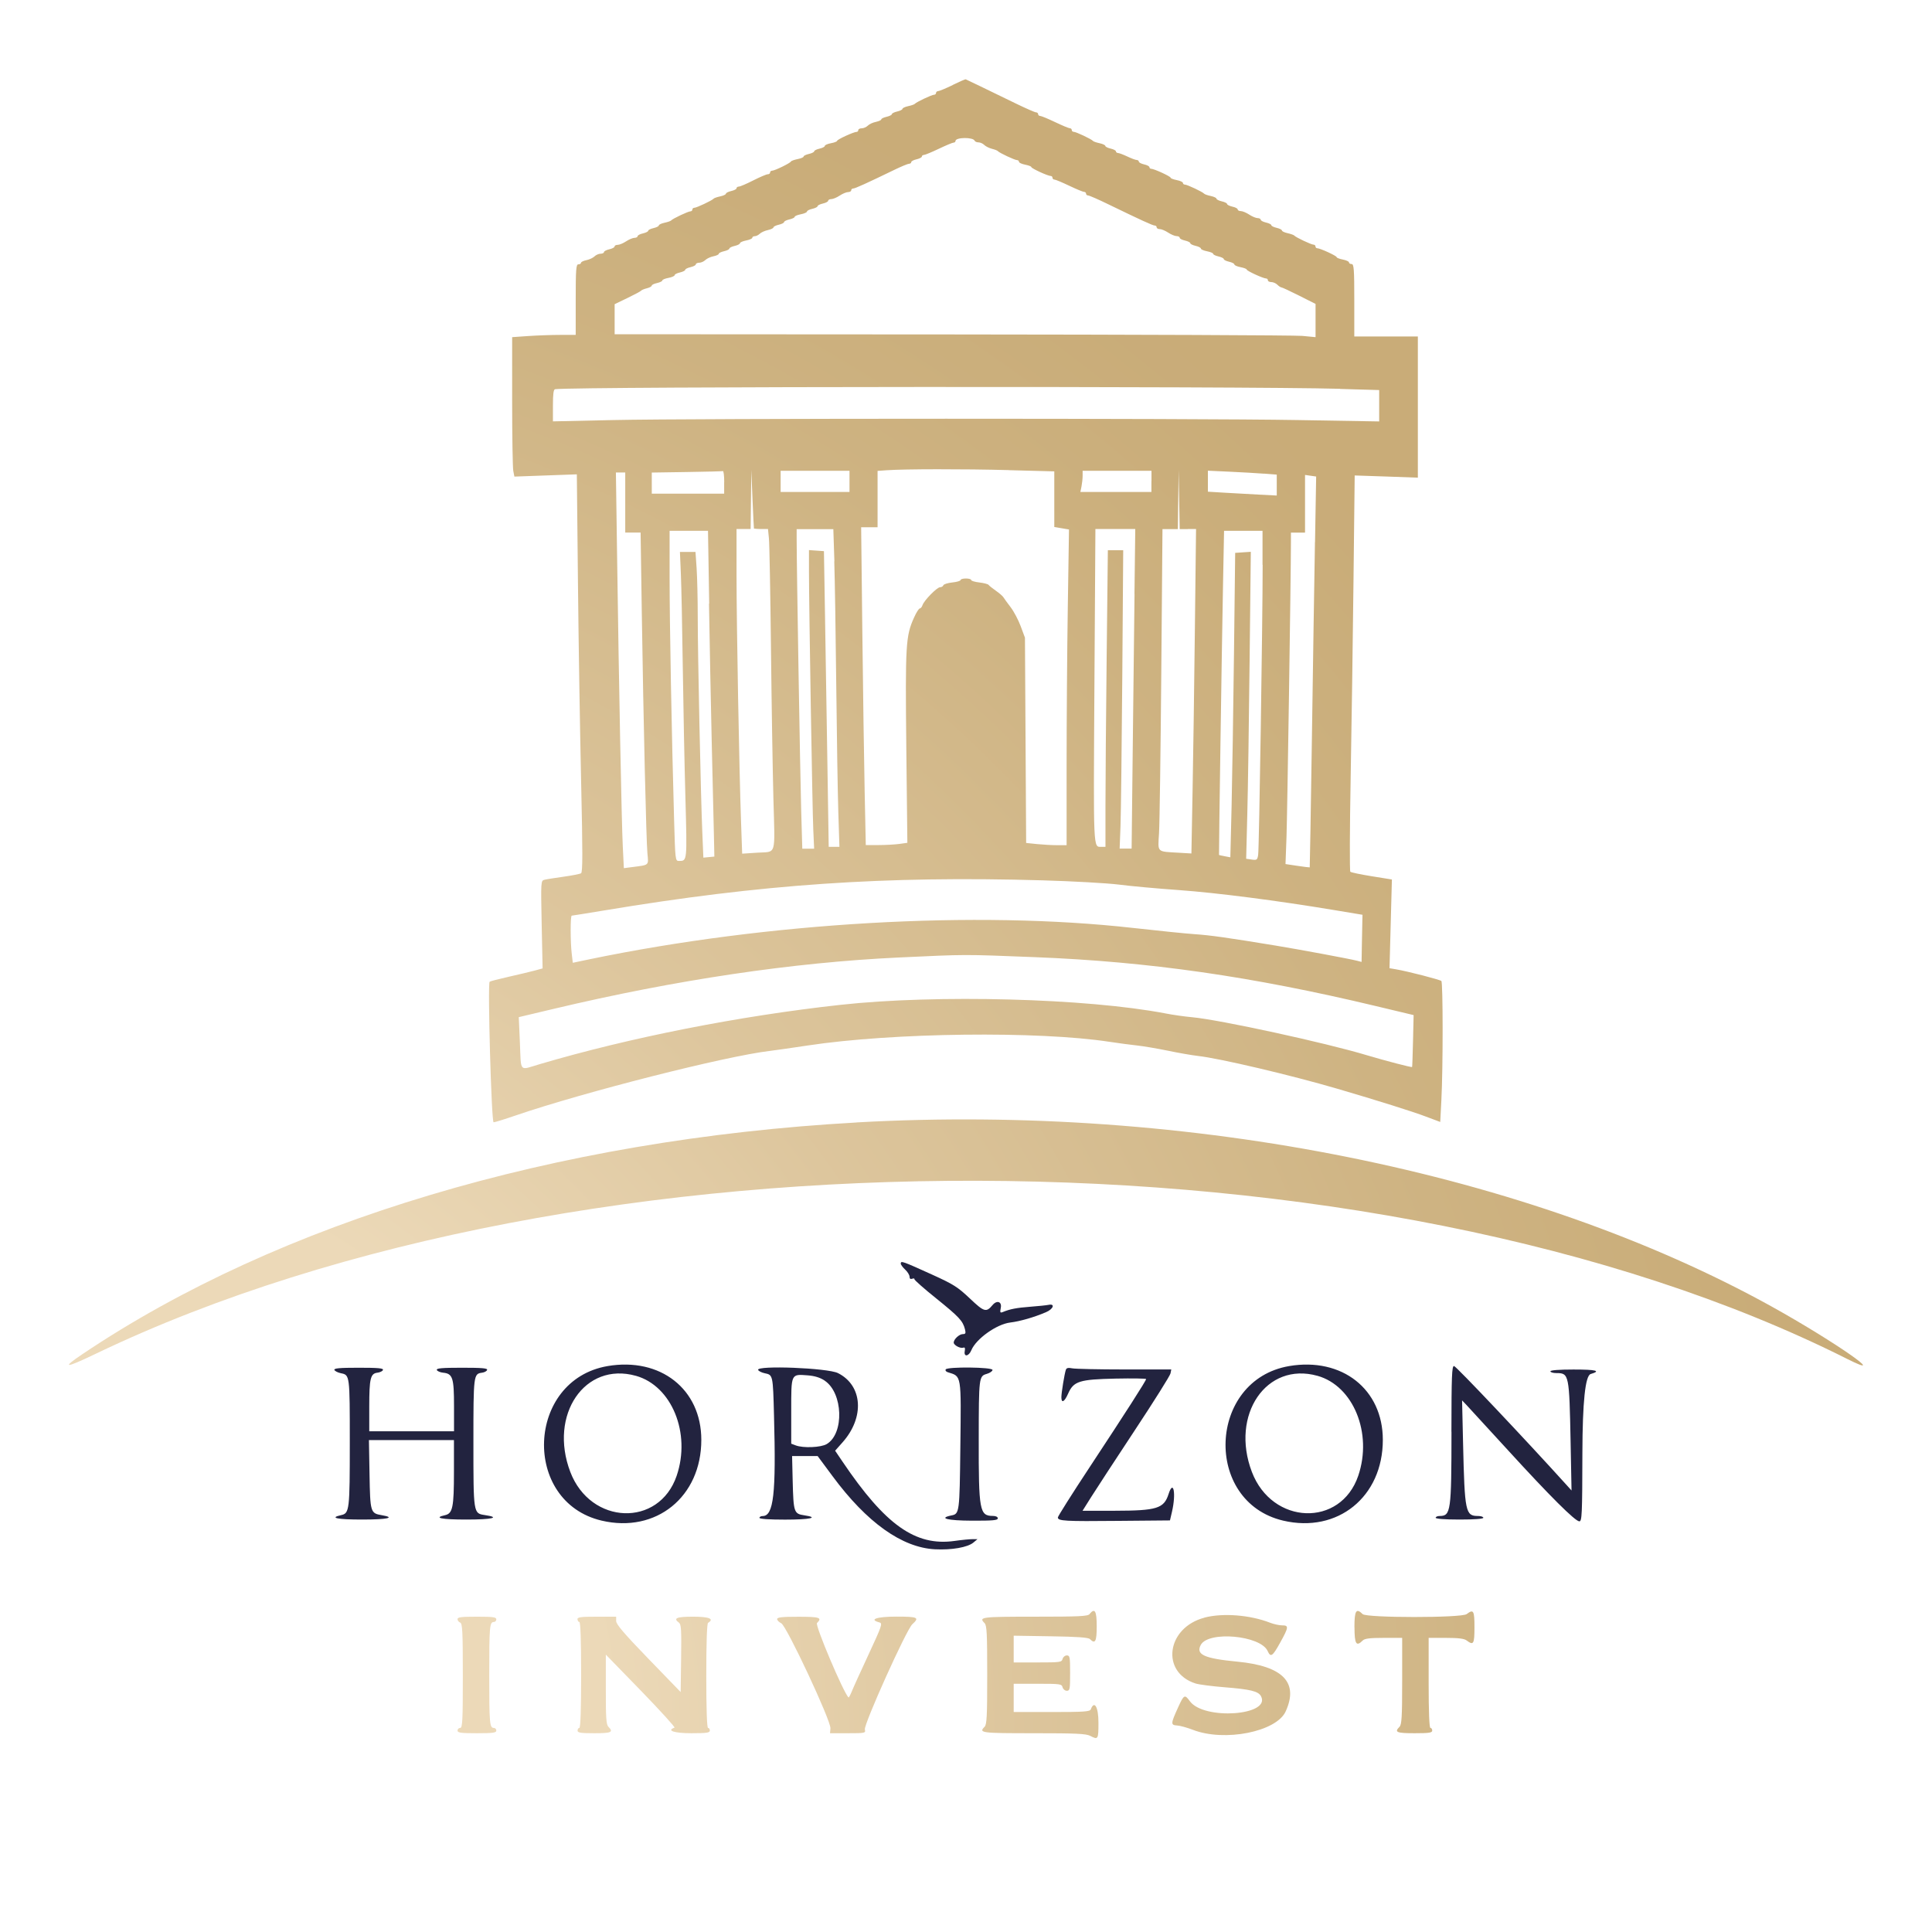 <svg xmlns="http://www.w3.org/2000/svg" xmlns:xlink="http://www.w3.org/1999/xlink" width="1500" zoomAndPan="magnify" viewBox="0 0 1125 1125" height="1500" preserveAspectRatio="xMidYMid meet" version="1.0"><defs><clipPath id="2acf708735"><path d="M 40.176 46 L 1084.926 46 L 1084.926 1012.473 L 40.176 1012.473 Z M 40.176 46 " clip-rule="nonzero"/></clipPath><clipPath id="dab560c6e9"><path d="M 554.805 49.504 C 550.832 51.434 547.016 53.016 546.324 53.051 C 545.629 53.051 545.051 53.555 545.051 54.133 C 545.051 54.711 544.512 55.172 543.895 55.172 C 542.582 55.172 533.523 59.453 532.711 60.457 C 532.441 60.801 530.707 61.418 528.855 61.805 C 527.008 62.191 525.504 62.922 525.504 63.387 C 525.504 63.848 524.113 64.543 522.418 64.926 C 520.723 65.312 519.336 66.008 519.336 66.469 C 519.336 66.934 517.945 67.625 516.25 68.012 C 514.555 68.398 513.164 69.055 513.164 69.516 C 513.164 69.977 511.738 70.594 510.004 70.98 C 508.27 71.328 506.148 72.293 505.301 73.18 C 504.453 74.027 502.871 74.719 501.754 74.719 C 500.637 74.719 499.785 75.184 499.785 75.762 C 499.785 76.34 499.324 76.801 498.785 76.801 C 497.09 76.801 487.449 81.234 487.449 82.008 C 487.449 82.395 485.828 83.047 483.863 83.395 C 481.898 83.742 480.277 84.477 480.277 84.977 C 480.277 85.477 478.891 86.172 477.195 86.559 C 475.496 86.941 474.109 87.637 474.109 88.098 C 474.109 88.562 472.723 89.254 471.023 89.641 C 469.328 90.027 467.941 90.684 467.941 91.145 C 467.941 91.609 466.359 92.262 464.434 92.648 C 462.504 93.035 460.77 93.652 460.578 94.035 C 460.152 95 451.129 99.395 449.59 99.395 C 448.934 99.395 448.43 99.859 448.43 100.438 C 448.43 101.016 447.816 101.477 447.043 101.477 C 446.273 101.477 442.492 103.098 438.602 105.062 C 434.746 107.031 430.965 108.648 430.234 108.648 C 429.5 108.648 428.883 109.074 428.883 109.613 C 428.883 110.152 427.496 110.848 425.801 111.23 C 424.102 111.617 422.715 112.312 422.715 112.773 C 422.715 113.238 421.211 113.969 419.359 114.355 C 417.512 114.742 415.777 115.355 415.504 115.703 C 414.695 116.707 405.637 120.988 404.324 120.988 C 403.668 120.988 403.168 121.449 403.168 122.027 C 403.168 122.605 402.629 123.066 402.012 123.066 C 400.699 123.066 391.641 127.348 390.832 128.352 C 390.562 128.699 388.824 129.312 386.977 129.699 C 385.125 130.086 383.621 130.816 383.621 131.281 C 383.621 131.742 382.234 132.438 380.535 132.824 C 378.84 133.207 377.453 133.902 377.453 134.363 C 377.453 134.828 376.062 135.523 374.367 135.906 C 372.672 136.293 371.281 137.023 371.281 137.527 C 371.281 138.027 370.473 138.492 369.473 138.492 C 368.469 138.492 366.27 139.414 364.574 140.535 C 362.879 141.652 360.68 142.578 359.68 142.578 C 358.676 142.578 357.867 143 357.867 143.539 C 357.867 144.082 356.477 144.773 354.781 145.16 C 353.086 145.547 351.695 146.277 351.695 146.781 C 351.695 147.281 350.809 147.742 349.73 147.742 C 348.652 147.742 347.031 148.438 346.184 149.285 C 345.336 150.133 343.215 151.137 341.48 151.484 C 339.746 151.832 338.32 152.523 338.32 153.027 C 338.32 153.527 337.625 153.914 336.777 153.914 C 335.465 153.914 335.234 156.883 335.234 174.461 L 335.234 195.012 L 326.137 195.012 C 321.125 195.012 312.797 195.32 307.629 195.668 L 298.223 196.324 L 298.223 233.566 C 298.223 254.039 298.531 272.312 298.879 274.164 L 299.531 277.52 L 317.73 276.863 L 335.891 276.207 L 336.547 339.668 C 336.891 374.562 337.742 426.688 338.395 455.449 C 339.32 496.512 339.32 507.883 338.355 508.5 C 337.664 508.926 333.113 509.812 328.18 510.508 C 323.281 511.199 318.27 511.973 317.074 512.281 C 314.914 512.82 314.914 512.973 315.418 538.344 L 315.957 563.906 L 311.445 565.137 C 308.941 565.793 302.117 567.453 296.254 568.762 C 290.395 570.074 285.383 571.383 285.113 571.656 C 283.879 572.887 286.152 653.508 287.426 653.508 C 288.121 653.508 293.98 651.695 300.379 649.496 C 340.016 635.926 422.445 614.988 448.277 611.945 C 451.398 611.559 461.348 610.172 470.367 608.781 C 519.988 601.266 604.5 600.262 646.18 606.664 C 651.27 607.434 658.441 608.398 662.102 608.781 C 665.766 609.168 673.863 610.555 680.109 611.828 C 686.316 613.141 694.18 614.488 697.574 614.875 C 710.297 616.301 751.551 626.016 778.809 633.996 C 802.094 640.82 822.492 647.223 830.316 650.191 L 838.645 653.312 L 839.301 640.781 C 840.305 622.008 840.266 572.117 839.301 571.23 C 838.414 570.422 819.906 565.641 812.969 564.445 L 809.113 563.789 L 809.805 537.957 L 810.5 512.125 L 798.781 510.238 C 792.34 509.195 786.711 508.039 786.289 507.613 C 785.863 507.191 785.941 482.824 786.48 453.445 C 787.02 424.066 787.754 372.324 788.137 338.438 L 788.832 276.863 L 807.223 277.48 L 825.613 278.137 L 825.613 195.938 L 788.602 195.938 L 788.602 174.848 C 788.602 156.805 788.371 153.758 787.059 153.758 C 786.211 153.758 785.516 153.332 785.516 152.793 C 785.516 152.254 783.898 151.523 781.93 151.137 C 779.965 150.75 778.344 150.133 778.344 149.75 C 778.344 148.977 768.707 144.543 767.012 144.543 C 766.469 144.543 766.008 144.082 766.008 143.504 C 766.008 142.926 765.469 142.461 764.852 142.461 C 763.539 142.461 754.48 138.184 753.672 137.18 C 753.402 136.832 751.664 136.215 749.816 135.793 C 747.965 135.406 746.461 134.672 746.461 134.211 C 746.461 133.746 745.074 133.055 743.375 132.668 C 741.68 132.281 740.293 131.59 740.293 131.125 C 740.293 130.664 738.902 129.969 737.207 129.586 C 735.512 129.199 734.121 128.465 734.121 127.965 C 734.121 127.465 733.312 127 732.312 127 C 731.309 127 729.109 126.074 727.414 124.957 C 725.719 123.84 723.52 122.914 722.52 122.914 C 721.516 122.914 720.707 122.488 720.707 121.949 C 720.707 121.41 719.316 120.68 717.621 120.332 C 715.926 119.945 714.535 119.25 714.535 118.789 C 714.535 118.324 713.148 117.633 711.453 117.246 C 709.758 116.859 708.367 116.168 708.367 115.703 C 708.367 115.242 706.863 114.508 705.016 114.125 C 703.164 113.738 701.43 113.121 701.16 112.773 C 700.348 111.773 691.328 107.492 689.977 107.492 C 689.32 107.492 688.82 107.066 688.82 106.527 C 688.82 105.988 687.203 105.258 685.234 104.871 C 683.27 104.484 681.648 103.867 681.648 103.48 C 681.648 102.711 672.012 98.277 670.316 98.277 C 669.773 98.277 669.312 97.852 669.312 97.352 C 669.312 96.852 667.926 96.078 666.227 95.734 C 664.531 95.348 663.145 94.613 663.145 94.113 C 663.145 93.613 662.566 93.148 661.871 93.148 C 661.176 93.148 658.75 92.223 656.473 91.145 C 654.199 90.066 651.77 89.141 651.074 89.102 C 650.383 89.102 649.805 88.641 649.805 88.137 C 649.805 87.637 648.414 86.902 646.719 86.52 C 645.023 86.133 643.633 85.438 643.633 84.977 C 643.633 84.512 642.133 83.781 640.281 83.395 C 638.43 83.012 636.695 82.395 636.426 82.047 C 635.617 81.043 626.594 76.766 625.242 76.766 C 624.59 76.766 624.086 76.301 624.086 75.723 C 624.086 75.145 623.586 74.684 622.969 74.684 C 622.352 74.684 618.496 73.062 614.371 71.098 C 610.246 69.129 606.352 67.512 605.695 67.512 C 605.043 67.512 604.5 67.047 604.5 66.469 C 604.5 65.891 603.961 65.43 603.305 65.43 C 602.652 65.43 597.445 63.152 591.738 60.379 C 578.055 53.707 563.016 46.461 562.359 46.191 C 562.09 46.074 558.621 47.578 554.648 49.504 M 567.488 81.852 C 567.684 82.43 568.684 82.895 569.727 82.895 C 570.766 82.895 572.309 83.551 573.117 84.398 C 573.93 85.207 575.934 86.211 577.551 86.633 C 579.172 87.02 580.754 87.637 581.023 87.984 C 581.832 88.984 590.891 93.227 592.203 93.227 C 592.859 93.227 593.359 93.691 593.359 94.23 C 593.359 94.77 594.98 95.5 596.945 95.887 C 598.91 96.273 600.531 96.891 600.531 97.273 C 600.531 98.047 610.168 102.48 611.867 102.48 C 612.445 102.48 612.867 102.941 612.867 103.52 C 612.867 104.098 613.371 104.562 613.984 104.562 C 614.602 104.562 618.457 106.18 622.586 108.148 C 626.711 110.113 630.602 111.734 631.258 111.734 C 631.914 111.734 632.414 112.195 632.414 112.773 C 632.414 113.352 632.957 113.816 633.609 113.816 C 634.266 113.816 639.473 116.09 645.176 118.867 C 664.184 128.082 671.203 131.32 672.359 131.32 C 673.016 131.32 673.516 131.781 673.516 132.359 C 673.516 132.938 674.324 133.402 675.328 133.402 C 676.328 133.402 678.527 134.328 680.223 135.445 C 681.922 136.562 684.117 137.488 685.121 137.488 C 686.121 137.488 686.934 137.91 686.934 138.453 C 686.934 138.992 688.32 139.684 690.016 140.07 C 691.715 140.457 693.102 141.152 693.102 141.613 C 693.102 142.074 694.488 142.77 696.184 143.156 C 697.883 143.539 699.27 144.234 699.27 144.734 C 699.27 145.238 700.891 145.93 702.855 146.316 C 704.82 146.703 706.441 147.359 706.441 147.82 C 706.441 148.285 707.828 148.938 709.523 149.324 C 711.223 149.711 712.609 150.402 712.609 150.867 C 712.609 151.328 713.996 152.023 715.695 152.41 C 717.391 152.793 718.777 153.488 718.777 153.988 C 718.777 154.492 720.398 155.184 722.363 155.57 C 724.332 155.957 725.949 156.574 725.949 156.957 C 725.949 157.73 735.59 162.164 737.285 162.164 C 737.863 162.164 738.289 162.625 738.289 163.203 C 738.289 163.781 739.176 164.246 740.254 164.246 C 741.332 164.246 742.953 164.938 743.801 165.789 C 744.648 166.637 745.691 167.328 746.113 167.328 C 746.539 167.328 751.203 169.488 756.484 172.148 L 766.047 176.969 L 766.047 196.324 L 758.336 195.59 C 754.094 195.203 662.258 194.82 554.266 194.742 L 357.906 194.625 L 357.906 185.875 C 357.906 185.875 357.906 177.121 357.906 177.121 L 365.348 173.535 C 369.434 171.57 373.02 169.645 373.328 169.258 C 373.598 168.871 375.102 168.254 376.68 167.867 C 378.223 167.484 379.496 166.789 379.496 166.328 C 379.496 165.863 380.883 165.172 382.578 164.824 C 384.277 164.438 385.664 163.781 385.664 163.32 C 385.664 162.855 387.285 162.164 389.25 161.816 C 391.215 161.43 392.836 160.738 392.836 160.234 C 392.836 159.734 394.223 159.039 395.922 158.656 C 397.617 158.27 399.004 157.574 399.004 157.113 C 399.004 156.648 400.391 155.957 402.09 155.57 C 403.785 155.184 405.172 154.453 405.172 153.949 C 405.172 153.449 406.059 152.988 407.141 152.988 C 408.219 152.988 409.84 152.293 410.688 151.445 C 411.535 150.598 413.656 149.594 415.391 149.246 C 417.125 148.898 418.551 148.246 418.551 147.781 C 418.551 147.32 419.941 146.664 421.637 146.277 C 423.332 145.895 424.719 145.199 424.719 144.734 C 424.719 144.273 426.109 143.578 427.805 143.195 C 429.5 142.809 430.891 142.113 430.891 141.613 C 430.891 141.113 432.508 140.418 434.477 140.031 C 436.441 139.648 438.059 138.953 438.059 138.453 C 438.059 137.949 438.715 137.527 439.527 137.527 C 440.336 137.527 441.645 136.871 442.418 136.102 C 443.188 135.328 445.309 134.363 447.121 133.98 C 448.934 133.594 450.398 132.859 450.398 132.398 C 450.398 131.938 451.785 131.242 453.484 130.855 C 455.18 130.473 456.566 129.777 456.566 129.312 C 456.566 128.852 457.953 128.156 459.652 127.773 C 461.348 127.387 462.734 126.73 462.734 126.27 C 462.734 125.805 464.355 125.148 466.32 124.766 C 468.289 124.379 469.906 123.684 469.906 123.184 C 469.906 122.684 471.293 121.988 472.992 121.602 C 474.688 121.219 476.074 120.523 476.074 120.062 C 476.074 119.598 477.465 118.906 479.16 118.52 C 480.855 118.133 482.246 117.402 482.246 116.898 C 482.246 116.398 483.055 115.938 484.055 115.938 C 485.059 115.938 487.258 115.012 488.953 113.891 C 490.648 112.773 492.848 111.848 493.848 111.848 C 494.852 111.848 495.66 111.387 495.66 110.809 C 495.66 110.23 496.164 109.766 496.816 109.766 C 497.938 109.766 504.801 106.645 520.875 98.855 C 524.848 96.93 528.664 95.348 529.359 95.348 C 530.051 95.348 530.629 94.922 530.629 94.383 C 530.629 93.844 532.02 93.148 533.715 92.766 C 535.41 92.379 536.801 91.645 536.801 91.145 C 536.801 90.645 537.34 90.219 537.996 90.219 C 538.648 90.219 542.543 88.602 546.668 86.633 C 550.797 84.668 554.652 83.047 555.266 83.047 C 555.883 83.047 556.387 82.625 556.387 82.086 C 556.387 79.887 566.797 79.77 567.527 81.969 M 780.234 226.473 L 803.098 227.129 L 803.098 245.402 L 755.559 244.594 C 694.875 243.551 403.555 243.59 357.172 244.594 L 321.973 245.363 L 321.973 236.074 C 321.973 229.402 322.32 226.742 323.242 226.625 C 337.047 225.047 725.41 224.852 780.234 226.395 M 587.539 273.781 L 613.91 274.473 L 613.91 306.859 L 618.188 307.594 L 622.469 308.324 L 621.773 353.703 C 621.391 378.648 621.082 420.02 621.082 445.617 L 621.082 492.152 L 615.566 492.152 C 612.52 492.152 607.238 491.848 603.809 491.5 L 597.523 490.844 L 597.176 431.082 L 596.828 371.324 L 594.363 364.691 C 593.012 361.027 590.391 356.055 588.5 353.59 C 586.613 351.121 584.723 348.539 584.301 347.805 C 583.875 347.07 581.871 345.375 579.902 343.988 C 577.938 342.602 576.012 341.098 575.664 340.594 C 575.316 340.094 572.887 339.477 570.266 339.168 C 567.645 338.859 565.523 338.242 565.523 337.742 C 565.523 337.242 564.137 336.855 562.438 336.855 C 560.742 336.855 559.355 337.242 559.355 337.742 C 559.355 338.242 557.156 338.898 554.496 339.168 C 551.836 339.438 549.484 340.211 549.293 340.828 C 549.098 341.441 548.25 341.945 547.402 341.945 C 545.59 341.945 538.07 349.656 537.184 352.355 C 536.84 353.395 536.145 354.281 535.605 354.281 C 535.066 354.281 533.523 356.711 532.211 359.68 C 527.391 370.398 527.121 375.254 527.738 435.094 L 528.355 490.766 L 523.652 491.422 C 521.07 491.77 515.594 492.078 511.547 492.078 L 504.145 492.078 L 503.488 460.965 C 503.141 443.844 502.523 402.207 502.141 368.43 L 501.445 307.012 L 511.008 307.012 L 511.008 274.203 L 516.402 273.816 C 526.66 273.086 561.129 273.047 587.422 273.742 M 421.676 280.797 L 421.676 287.465 L 379.535 287.465 L 379.535 275.168 L 399.852 274.859 C 411.035 274.703 420.52 274.434 420.941 274.32 C 421.367 274.203 421.715 277.094 421.715 280.758 M 438.984 307.785 C 438.984 307.785 440.953 308.055 443.148 308.055 L 447.199 308.055 L 447.738 313.453 C 448.047 316.422 448.586 345.223 448.934 377.453 C 449.281 409.684 449.934 449.242 450.359 465.359 C 451.285 499.172 452.289 495.777 441.027 496.512 L 432.16 497.09 L 431.508 478.391 C 430.426 448.086 428.883 364.191 428.883 335.043 L 428.883 308.055 C 428.883 308.055 432.973 308.055 432.973 308.055 L 437.098 308.055 L 437.48 273.586 L 438.176 290.551 C 438.562 299.883 438.949 307.629 439.023 307.785 M 494.66 280.297 L 494.66 286.465 L 454.562 286.465 L 454.562 274.125 L 494.66 274.125 L 494.66 280.297 M 670.469 280.297 L 670.469 286.465 L 629.102 286.465 L 629.754 283.266 C 630.102 281.492 630.41 278.715 630.41 277.094 L 630.41 274.125 L 670.508 274.125 L 670.508 280.297 M 691.715 308.055 L 696.457 308.055 L 695.762 367.43 C 695.375 400.086 694.797 442.574 694.41 461.887 L 693.758 496.973 L 686.469 496.551 C 673.324 495.777 674.211 496.664 674.902 485.137 C 675.25 479.664 675.828 437.559 676.215 391.641 L 676.906 308.094 L 685.852 308.094 L 686.086 290.859 L 686.316 273.625 L 686.934 308.094 L 691.676 308.094 M 736.012 275.785 L 743.453 276.363 L 743.453 288.547 L 732.93 288.008 C 727.145 287.699 718.125 287.195 712.879 286.887 L 703.355 286.309 L 703.355 274.086 L 715.965 274.668 C 722.902 274.973 731.926 275.516 736.012 275.824 M 364.074 292.633 L 364.074 310.098 L 373.02 310.098 L 373.711 356.633 C 374.676 420.867 376.297 489.262 376.988 496.934 C 377.684 504.105 378.223 503.605 368.043 504.914 L 363.266 505.531 L 362.648 492.887 C 361.953 478.891 360.371 398.695 359.332 323.707 L 358.637 275.129 L 364.074 275.129 L 364.074 292.594 M 765.699 315.648 C 765.312 336.625 764.543 387.824 763.926 429.387 C 763.309 470.949 762.73 505.031 762.652 505.07 C 762.578 505.148 759.375 504.762 755.52 504.184 L 748.543 503.141 L 749.121 487.605 C 749.582 474.883 751.703 334.926 751.703 315.574 L 751.703 310.137 L 759.918 310.137 L 759.918 276.555 L 763.156 277.02 L 766.395 277.48 L 765.738 315.648 M 485.793 326.832 C 486.137 337.164 486.641 369.664 486.949 399.043 C 487.258 428.461 487.797 461.656 488.145 472.801 L 488.797 493.117 L 482.555 493.117 L 481.781 444.039 C 481.359 417.051 480.742 378.301 480.395 357.945 L 479.777 320.934 L 475.422 320.625 L 471.062 320.316 L 471.062 332.383 C 471.062 353.164 473.031 471.527 473.57 483.133 L 474.07 494.199 L 467.168 494.199 L 466.516 471.336 C 465.938 451.246 463.891 329.914 463.891 314.031 L 463.891 308.133 C 463.891 308.133 474.57 308.133 474.57 308.133 L 485.25 308.133 L 485.867 326.906 M 660.637 345.84 C 660.367 366.621 659.906 408.488 659.559 438.871 L 658.941 494.121 L 651.965 494.121 L 652.465 481.012 C 652.734 473.801 653.195 434.707 653.504 394.148 L 654.043 320.391 L 645.102 320.391 L 644.406 382.852 C 644.02 417.203 643.711 456.066 643.711 469.215 L 643.711 493.117 L 641.398 493.117 C 636.504 493.078 636.695 496.703 637.273 399.816 L 637.852 308.055 L 661.062 308.055 L 660.598 345.84 M 412.844 351.508 C 413.23 374.832 413.965 411.73 414.465 433.512 C 414.965 455.297 415.543 478.891 415.699 485.945 L 415.969 498.785 L 409.57 499.402 L 408.953 484.676 C 408.027 462.812 406.293 381.156 406.293 359.293 C 406.293 348.809 405.984 336.008 405.637 330.801 L 404.98 321.395 L 395.922 321.395 L 396.461 334.004 C 396.77 340.941 397.27 365.348 397.578 388.25 C 397.887 411.148 398.582 445.617 399.121 464.82 C 400.121 501.832 400.16 501.293 395.379 501.332 C 393.223 501.332 393.184 500.945 392.527 477.426 C 391.102 427.73 389.906 363.074 389.906 336.586 L 389.906 309.094 C 389.906 309.094 401.086 309.094 401.086 309.094 L 412.266 309.094 L 412.961 351.508 M 735.242 328.875 C 735.242 360.449 733.199 494.352 732.621 497.82 C 732.156 500.715 731.848 500.945 728.879 500.52 L 725.641 500.059 L 726.297 474.227 C 726.684 460.039 727.262 419.785 727.645 384.855 L 728.34 321.316 L 723.789 321.625 L 719.242 321.934 L 718.547 380.539 C 718.16 412.77 717.543 452.676 717.16 469.176 L 716.426 499.211 L 713.188 498.594 C 711.414 498.246 709.91 497.938 709.832 497.859 C 709.68 497.707 711.414 379.109 712.148 341.211 L 712.766 309.094 L 735.164 309.094 L 735.164 328.875 M 607.238 512.625 C 624.781 513.129 644.676 514.246 651.461 515.094 C 658.246 515.98 673.977 517.406 686.43 518.293 C 708.523 519.875 743.84 524.426 776.918 529.938 L 793.383 532.676 L 793.305 535.488 C 793.305 537.031 793.152 543.238 793.035 549.215 L 792.844 560.125 L 790.027 559.395 C 785.672 558.277 756.793 552.918 742.992 550.641 C 714.922 546.016 704.477 544.551 695.684 543.973 C 690.594 543.625 674.633 542.004 660.215 540.387 C 568.414 530.016 447.238 536.992 342.906 558.66 L 333.539 560.629 L 332.922 555.383 C 332.113 548.637 332.074 533.176 332.922 533.176 C 333.27 533.176 341.711 531.828 351.699 530.168 C 443.496 514.863 514.898 509.965 607.355 512.625 M 602.613 557.352 C 669.004 559.973 728.918 568.57 801.055 585.805 L 823.148 591.086 L 822.801 606.082 C 822.605 614.336 822.375 621.199 822.262 621.312 C 821.914 621.66 806.492 617.613 795.887 614.449 C 771.906 607.203 710.219 593.785 694.102 592.32 C 689.863 591.934 682.922 590.969 678.68 590.121 C 632.688 581.293 545.281 578.98 489.492 585.109 C 430.465 591.586 366.734 604.156 314.301 619.656 C 302.039 623.277 303.504 624.859 302.734 607.086 L 302.078 592.281 L 322.551 587.422 C 393.492 570.574 461.617 560.434 523.461 557.543 C 563.094 555.691 560.473 555.691 602.613 557.352 M 498.785 653.621 C 322.973 663.453 162.625 711.453 48.039 788.488 C 35.469 796.93 37.898 796.891 55.75 788.293 C 338.203 652.812 802.867 654.16 1075.605 791.301 C 1101.742 804.449 1067.508 780.699 1031.805 760.883 C 890.504 682.578 692.602 642.75 498.785 653.582 M 634.496 939.852 C 633.418 941.164 628.559 941.395 602.496 941.395 C 571.266 941.395 569.766 941.59 573.312 945.137 C 574.621 946.445 574.852 951.227 574.852 975.324 C 574.852 999.422 574.621 1004.203 573.312 1005.512 C 569.766 1009.059 571.266 1009.254 601.84 1009.254 C 626.516 1009.254 632.453 1009.523 634.844 1010.793 C 639.434 1013.184 639.625 1012.914 639.625 1003.082 C 639.625 993.945 637.234 989.859 635.152 995.371 C 634.652 996.684 631.145 996.914 612.406 996.914 L 590.273 996.914 L 590.273 980.453 L 604.23 980.453 C 617.34 980.453 618.227 980.566 618.73 982.496 C 619.035 983.613 620.117 984.539 621.195 984.539 C 622.969 984.539 623.125 983.652 623.125 974.246 C 623.125 964.836 622.969 963.949 621.195 963.949 C 620.117 963.949 619.035 964.875 618.73 965.992 C 618.227 967.922 617.34 968.035 604.23 968.035 L 590.273 968.035 L 590.273 952.461 L 611.828 952.809 C 627.328 953.039 633.727 953.5 634.652 954.426 C 637.734 957.512 638.621 955.891 638.621 946.984 C 638.621 938.078 637.543 936.113 634.496 939.777 M 788.719 947.562 C 788.719 957.32 789.758 959.016 793.496 955.273 C 794.656 954.117 797.586 953.734 805.758 953.734 L 816.477 953.734 L 816.477 978.832 C 816.477 999.77 816.207 1004.203 814.934 1005.512 C 811.773 1008.637 813.199 1009.254 823.688 1009.254 C 832.129 1009.254 833.98 1008.98 833.98 1007.711 C 833.98 1006.863 833.52 1006.168 832.941 1006.168 C 832.285 1006.168 831.898 996.762 831.898 979.949 L 831.898 953.734 L 841.961 953.734 C 849.25 953.734 852.602 954.156 854.027 955.238 C 858.039 958.281 858.578 957.32 858.578 947.562 C 858.578 937.809 858.039 936.848 854.027 939.891 C 851.023 942.168 795.734 942.129 793.461 939.891 C 789.719 936.152 788.68 937.848 788.68 947.602 M 701.312 941.973 C 679.223 947.797 675.75 973.781 696.184 980.297 C 698.152 980.914 705.785 981.918 713.148 982.496 C 728.148 983.691 732.734 984.809 734.277 987.699 C 740.293 998.957 701.121 1001.773 692.906 990.668 C 689.824 986.465 689.438 986.66 685.93 994.371 C 681.688 1003.699 681.648 1004.512 685.391 1004.742 C 687.086 1004.82 691.25 1005.977 694.645 1007.285 C 713.109 1014.418 743.301 1008.402 748.66 996.527 C 756.332 979.641 747.039 970.117 720.477 967.574 C 701.16 965.723 696.223 963.449 699.191 957.859 C 703.625 949.531 733.969 952.27 738.133 961.367 C 739.906 965.301 740.984 964.566 745.457 956.469 C 750.434 947.488 750.547 946.445 746.578 946.445 C 744.879 946.445 741.758 945.754 739.637 944.941 C 727.953 940.355 711.992 939.121 701.312 941.934 M 266.414 942.82 C 266.414 943.594 267.109 944.52 267.957 944.828 C 269.266 945.328 269.5 949.723 269.5 975.785 C 269.5 1001.852 269.305 1006.168 267.957 1006.168 C 267.109 1006.168 266.414 1006.863 266.414 1007.711 C 266.414 1008.98 268.344 1009.254 277.711 1009.254 C 287.078 1009.254 289.008 1008.98 289.008 1007.711 C 289.008 1006.863 288.352 1006.168 287.582 1006.168 C 285.113 1006.168 284.883 1003.66 284.883 975.324 C 284.883 946.984 285.113 944.48 287.582 944.48 C 288.352 944.48 289.008 943.785 289.008 942.938 C 289.008 941.664 287.078 941.395 277.711 941.395 C 268.344 941.395 266.414 941.703 266.414 942.82 M 336.312 942.938 C 336.312 943.785 336.777 944.48 337.355 944.48 C 338.012 944.48 338.395 955.43 338.395 975.324 C 338.395 995.219 338.012 1006.168 337.355 1006.168 C 336.777 1006.168 336.312 1006.863 336.312 1007.711 C 336.312 1008.98 338.086 1009.254 346.07 1009.254 C 356.016 1009.254 357.402 1008.637 354.281 1005.512 C 353.008 1004.238 352.738 1000.383 352.777 983.73 L 352.777 963.488 C 352.777 963.488 373.289 984.578 373.289 984.578 C 384.547 996.184 393.297 1005.82 392.758 1006.012 C 387.902 1007.711 392.645 1009.254 402.551 1009.254 C 411.457 1009.254 413.348 1008.98 413.348 1007.711 C 413.348 1006.863 412.883 1006.168 412.305 1006.168 C 411.652 1006.168 411.266 995.371 411.266 975.902 C 411.266 956.434 411.652 945.406 412.305 944.98 C 416.086 942.668 413 941.395 403.555 941.395 C 394.109 941.395 391.758 942.242 395.34 944.867 C 396.652 945.828 396.844 949.031 396.613 965.648 L 396.344 985.27 L 377.566 965.879 C 363.496 951.344 358.793 945.828 358.793 943.941 L 358.793 941.395 L 347.496 941.395 C 338.125 941.395 336.199 941.664 336.199 942.938 M 452.52 942.746 C 452.52 943.516 453.598 944.594 454.91 945.211 C 457.953 946.602 483.902 1001.965 483.555 1006.398 L 483.324 1009.254 L 493.734 1009.254 C 503.797 1009.254 504.145 1009.176 503.605 1007.094 C 502.871 1004.238 527.777 948.914 531.246 945.789 C 535.566 941.859 534.523 941.355 521.918 941.355 C 510.465 941.355 505.648 943.016 512.125 944.75 C 514.012 945.25 513.512 946.715 505.879 963.141 C 501.328 972.934 496.855 982.727 496.008 984.887 C 495.121 987.043 494.273 988.625 494.082 988.434 C 491.035 985.387 474.496 946.332 475.73 945.098 C 478.891 941.934 477.348 941.434 464.855 941.434 C 455.219 941.434 452.52 941.742 452.52 942.82 " clip-rule="evenodd"/></clipPath><radialGradient gradientTransform="matrix(1, 0, 0, 1, 40.174, 46.19)" gradientUnits="userSpaceOnUse" r="1220.416" cx="-25.176" id="98752d5fa4" cy="967.573" fx="-25.176" fy="967.573"><stop stop-opacity="1" stop-color="rgb(92.499%, 85.1%, 72.198%)" offset="0"/><stop stop-opacity="1" stop-color="rgb(92.499%, 85.1%, 72.198%)" offset="0.25"/><stop stop-opacity="1" stop-color="rgb(92.479%, 85.074%, 72.163%)" offset="0.273"/><stop stop-opacity="1" stop-color="rgb(92.401%, 84.972%, 72.02%)" offset="0.281"/><stop stop-opacity="1" stop-color="rgb(92.282%, 84.818%, 71.802%)" offset="0.285"/><stop stop-opacity="1" stop-color="rgb(92.163%, 84.663%, 71.584%)" offset="0.289"/><stop stop-opacity="1" stop-color="rgb(92.044%, 84.509%, 71.367%)" offset="0.293"/><stop stop-opacity="1" stop-color="rgb(91.925%, 84.355%, 71.149%)" offset="0.297"/><stop stop-opacity="1" stop-color="rgb(91.805%, 84.201%, 70.93%)" offset="0.301"/><stop stop-opacity="1" stop-color="rgb(91.685%, 84.047%, 70.712%)" offset="0.305"/><stop stop-opacity="1" stop-color="rgb(91.566%, 83.893%, 70.494%)" offset="0.309"/><stop stop-opacity="1" stop-color="rgb(91.447%, 83.739%, 70.276%)" offset="0.312"/><stop stop-opacity="1" stop-color="rgb(91.328%, 83.585%, 70.059%)" offset="0.316"/><stop stop-opacity="1" stop-color="rgb(91.209%, 83.43%, 69.841%)" offset="0.32"/><stop stop-opacity="1" stop-color="rgb(91.09%, 83.276%, 69.623%)" offset="0.324"/><stop stop-opacity="1" stop-color="rgb(90.97%, 83.122%, 69.405%)" offset="0.328"/><stop stop-opacity="1" stop-color="rgb(90.851%, 82.968%, 69.186%)" offset="0.332"/><stop stop-opacity="1" stop-color="rgb(90.732%, 82.814%, 68.968%)" offset="0.336"/><stop stop-opacity="1" stop-color="rgb(90.613%, 82.66%, 68.752%)" offset="0.34"/><stop stop-opacity="1" stop-color="rgb(90.494%, 82.504%, 68.533%)" offset="0.344"/><stop stop-opacity="1" stop-color="rgb(90.375%, 82.35%, 68.315%)" offset="0.348"/><stop stop-opacity="1" stop-color="rgb(90.254%, 82.196%, 68.097%)" offset="0.352"/><stop stop-opacity="1" stop-color="rgb(90.135%, 82.042%, 67.879%)" offset="0.355"/><stop stop-opacity="1" stop-color="rgb(90.016%, 81.888%, 67.662%)" offset="0.359"/><stop stop-opacity="1" stop-color="rgb(89.897%, 81.734%, 67.444%)" offset="0.363"/><stop stop-opacity="1" stop-color="rgb(89.778%, 81.58%, 67.226%)" offset="0.367"/><stop stop-opacity="1" stop-color="rgb(89.659%, 81.425%, 67.007%)" offset="0.371"/><stop stop-opacity="1" stop-color="rgb(89.54%, 81.271%, 66.789%)" offset="0.375"/><stop stop-opacity="1" stop-color="rgb(89.42%, 81.117%, 66.571%)" offset="0.379"/><stop stop-opacity="1" stop-color="rgb(89.301%, 80.963%, 66.354%)" offset="0.383"/><stop stop-opacity="1" stop-color="rgb(89.182%, 80.809%, 66.136%)" offset="0.387"/><stop stop-opacity="1" stop-color="rgb(89.062%, 80.655%, 65.918%)" offset="0.391"/><stop stop-opacity="1" stop-color="rgb(88.943%, 80.501%, 65.7%)" offset="0.395"/><stop stop-opacity="1" stop-color="rgb(88.824%, 80.347%, 65.482%)" offset="0.398"/><stop stop-opacity="1" stop-color="rgb(88.705%, 80.193%, 65.265%)" offset="0.402"/><stop stop-opacity="1" stop-color="rgb(88.585%, 80.038%, 65.047%)" offset="0.406"/><stop stop-opacity="1" stop-color="rgb(88.466%, 79.884%, 64.828%)" offset="0.41"/><stop stop-opacity="1" stop-color="rgb(88.347%, 79.73%, 64.61%)" offset="0.414"/><stop stop-opacity="1" stop-color="rgb(88.228%, 79.575%, 64.392%)" offset="0.418"/><stop stop-opacity="1" stop-color="rgb(88.109%, 79.42%, 64.174%)" offset="0.422"/><stop stop-opacity="1" stop-color="rgb(87.99%, 79.266%, 63.957%)" offset="0.426"/><stop stop-opacity="1" stop-color="rgb(87.871%, 79.112%, 63.739%)" offset="0.43"/><stop stop-opacity="1" stop-color="rgb(87.75%, 78.958%, 63.521%)" offset="0.434"/><stop stop-opacity="1" stop-color="rgb(87.631%, 78.804%, 63.303%)" offset="0.438"/><stop stop-opacity="1" stop-color="rgb(87.512%, 78.65%, 63.084%)" offset="0.441"/><stop stop-opacity="1" stop-color="rgb(87.393%, 78.496%, 62.866%)" offset="0.445"/><stop stop-opacity="1" stop-color="rgb(87.274%, 78.342%, 62.65%)" offset="0.449"/><stop stop-opacity="1" stop-color="rgb(87.155%, 78.188%, 62.431%)" offset="0.453"/><stop stop-opacity="1" stop-color="rgb(87.036%, 78.033%, 62.213%)" offset="0.457"/><stop stop-opacity="1" stop-color="rgb(86.916%, 77.879%, 61.995%)" offset="0.461"/><stop stop-opacity="1" stop-color="rgb(86.797%, 77.725%, 61.777%)" offset="0.465"/><stop stop-opacity="1" stop-color="rgb(86.641%, 77.527%, 61.494%)" offset="0.469"/><stop stop-opacity="1" stop-color="rgb(86.452%, 77.289%, 61.154%)" offset="0.477"/><stop stop-opacity="1" stop-color="rgb(86.267%, 77.058%, 60.823%)" offset="0.484"/><stop stop-opacity="1" stop-color="rgb(86.082%, 76.826%, 60.492%)" offset="0.492"/><stop stop-opacity="1" stop-color="rgb(85.898%, 76.595%, 60.161%)" offset="0.5"/><stop stop-opacity="1" stop-color="rgb(85.76%, 76.422%, 59.912%)" offset="0.508"/><stop stop-opacity="1" stop-color="rgb(85.669%, 76.306%, 59.747%)" offset="0.512"/><stop stop-opacity="1" stop-color="rgb(85.576%, 76.19%, 59.581%)" offset="0.516"/><stop stop-opacity="1" stop-color="rgb(85.484%, 76.076%, 59.416%)" offset="0.52"/><stop stop-opacity="1" stop-color="rgb(85.391%, 75.96%, 59.25%)" offset="0.523"/><stop stop-opacity="1" stop-color="rgb(85.3%, 75.844%, 59.085%)" offset="0.527"/><stop stop-opacity="1" stop-color="rgb(85.207%, 75.728%, 58.919%)" offset="0.531"/><stop stop-opacity="1" stop-color="rgb(85.115%, 75.612%, 58.754%)" offset="0.535"/><stop stop-opacity="1" stop-color="rgb(85.023%, 75.497%, 58.588%)" offset="0.539"/><stop stop-opacity="1" stop-color="rgb(84.93%, 75.381%, 58.423%)" offset="0.543"/><stop stop-opacity="1" stop-color="rgb(84.839%, 75.266%, 58.257%)" offset="0.547"/><stop stop-opacity="1" stop-color="rgb(84.746%, 75.15%, 58.09%)" offset="0.551"/><stop stop-opacity="1" stop-color="rgb(84.654%, 75.035%, 57.925%)" offset="0.555"/><stop stop-opacity="1" stop-color="rgb(84.563%, 74.919%, 57.759%)" offset="0.559"/><stop stop-opacity="1" stop-color="rgb(84.47%, 74.803%, 57.594%)" offset="0.562"/><stop stop-opacity="1" stop-color="rgb(84.378%, 74.687%, 57.428%)" offset="0.566"/><stop stop-opacity="1" stop-color="rgb(84.285%, 74.573%, 57.263%)" offset="0.57"/><stop stop-opacity="1" stop-color="rgb(84.193%, 74.457%, 57.097%)" offset="0.574"/><stop stop-opacity="1" stop-color="rgb(84.1%, 74.341%, 56.932%)" offset="0.578"/><stop stop-opacity="1" stop-color="rgb(84.009%, 74.225%, 56.766%)" offset="0.582"/><stop stop-opacity="1" stop-color="rgb(83.917%, 74.109%, 56.601%)" offset="0.586"/><stop stop-opacity="1" stop-color="rgb(83.824%, 73.994%, 56.435%)" offset="0.59"/><stop stop-opacity="1" stop-color="rgb(83.733%, 73.878%, 56.268%)" offset="0.594"/><stop stop-opacity="1" stop-color="rgb(83.64%, 73.763%, 56.104%)" offset="0.598"/><stop stop-opacity="1" stop-color="rgb(83.548%, 73.647%, 55.937%)" offset="0.602"/><stop stop-opacity="1" stop-color="rgb(83.456%, 73.532%, 55.772%)" offset="0.605"/><stop stop-opacity="1" stop-color="rgb(83.363%, 73.416%, 55.606%)" offset="0.609"/><stop stop-opacity="1" stop-color="rgb(83.272%, 73.3%, 55.441%)" offset="0.613"/><stop stop-opacity="1" stop-color="rgb(83.179%, 73.184%, 55.275%)" offset="0.617"/><stop stop-opacity="1" stop-color="rgb(83.087%, 73.068%, 55.11%)" offset="0.621"/><stop stop-opacity="1" stop-color="rgb(82.994%, 72.954%, 54.944%)" offset="0.625"/><stop stop-opacity="1" stop-color="rgb(82.857%, 72.78%, 54.695%)" offset="0.629"/><stop stop-opacity="1" stop-color="rgb(82.672%, 72.548%, 54.364%)" offset="0.637"/><stop stop-opacity="1" stop-color="rgb(82.487%, 72.318%, 54.033%)" offset="0.645"/><stop stop-opacity="1" stop-color="rgb(82.303%, 72.086%, 53.702%)" offset="0.652"/><stop stop-opacity="1" stop-color="rgb(82.118%, 71.855%, 53.371%)" offset="0.66"/><stop stop-opacity="1" stop-color="rgb(81.934%, 71.623%, 53.04%)" offset="0.668"/><stop stop-opacity="1" stop-color="rgb(81.75%, 71.393%, 52.708%)" offset="0.676"/><stop stop-opacity="1" stop-color="rgb(81.566%, 71.161%, 52.376%)" offset="0.684"/><stop stop-opacity="1" stop-color="rgb(81.381%, 70.929%, 52.045%)" offset="0.691"/><stop stop-opacity="1" stop-color="rgb(81.197%, 70.699%, 51.714%)" offset="0.699"/><stop stop-opacity="1" stop-color="rgb(81.012%, 70.467%, 51.382%)" offset="0.707"/><stop stop-opacity="1" stop-color="rgb(80.841%, 70.25%, 51.071%)" offset="0.715"/><stop stop-opacity="1" stop-color="rgb(80.705%, 70.071%, 50.816%)" offset="0.723"/><stop stop-opacity="1" stop-color="rgb(80.594%, 69.922%, 50.598%)" offset="0.73"/><stop stop-opacity="1" stop-color="rgb(80.481%, 69.771%, 50.38%)" offset="0.738"/><stop stop-opacity="1" stop-color="rgb(80.37%, 69.62%, 50.163%)" offset="0.746"/><stop stop-opacity="1" stop-color="rgb(80.231%, 69.432%, 49.892%)" offset="0.754"/><stop stop-opacity="1" stop-color="rgb(80.063%, 69.206%, 49.565%)" offset="0.766"/><stop stop-opacity="1" stop-color="rgb(79.897%, 68.98%, 49.239%)" offset="0.777"/><stop stop-opacity="1" stop-color="rgb(79.729%, 68.755%, 48.912%)" offset="0.789"/><stop stop-opacity="1" stop-color="rgb(79.561%, 68.529%, 48.586%)" offset="0.801"/><stop stop-opacity="1" stop-color="rgb(79.395%, 68.303%, 48.259%)" offset="0.812"/><stop stop-opacity="1" stop-color="rgb(79.254%, 68.114%, 47.987%)" offset="0.824"/><stop stop-opacity="1" stop-color="rgb(79.143%, 67.963%, 47.769%)" offset="0.832"/><stop stop-opacity="1" stop-color="rgb(79.031%, 67.812%, 47.551%)" offset="0.84"/><stop stop-opacity="1" stop-color="rgb(78.886%, 67.618%, 47.27%)" offset="0.848"/><stop stop-opacity="1" stop-color="rgb(78.799%, 67.499%, 47.099%)" offset="1"/></radialGradient></defs><path fill="#22233f" d="M 524.461 735.668 C 524.461 736.32 525.617 737.941 527.047 739.254 C 528.473 740.562 529.629 742.453 529.629 743.418 C 529.629 744.574 530.168 744.996 531.172 744.613 C 532.02 744.305 532.598 744.379 532.441 744.844 C 532.289 745.266 538.035 750.355 545.203 756.102 C 558.543 766.859 560.664 769.172 561.898 774.027 C 562.477 776.344 562.246 776.844 560.664 776.844 C 558.582 776.844 555.344 779.852 555.344 781.777 C 555.344 783.32 559.238 785.363 560.934 784.746 C 561.82 784.398 562.09 785.016 561.781 786.715 C 561.09 790.301 564.098 789.914 565.602 786.25 C 568.375 779.582 580.328 771.059 588.27 770.098 C 594.016 769.402 602.148 767.051 609.09 764.082 C 613.371 762.27 614.527 758.992 610.633 759.801 C 609.359 760.07 604.5 760.574 599.836 760.922 C 591.895 761.535 588.23 762.23 583.914 764.004 C 582.371 764.621 582.219 764.273 582.758 761.535 C 583.488 757.914 580.48 756.91 577.938 759.957 C 574.273 764.352 573.078 764.004 564.75 756.102 C 557.656 749.391 555.23 747.852 542.469 742.066 C 525.812 734.512 524.539 734.047 524.539 735.668 M 353.816 795.465 C 306.434 803.562 303.695 874.465 350.309 885.453 C 382.078 892.934 408.41 871.574 408.375 838.414 C 408.375 808.922 384.586 790.223 353.781 795.465 M 750.664 795.465 C 703.281 803.562 700.543 874.465 747.156 885.453 C 778.926 892.934 805.258 871.574 805.219 838.414 C 805.219 808.922 781.43 790.223 750.625 795.465 M 845.199 833.672 C 845.16 880.211 844.812 882.715 838.297 882.754 C 837.027 882.754 835.984 883.215 835.984 883.793 C 835.984 884.41 841.305 884.836 849.863 884.836 C 858.426 884.836 863.746 884.449 863.746 883.793 C 863.746 883.215 862.355 882.754 860.66 882.754 C 853.336 882.754 852.871 880.516 851.945 840.613 L 851.367 815.438 L 853.836 818.02 C 855.188 819.445 866.02 831.246 877.895 844.238 C 902.531 871.227 917.258 885.875 919.648 885.875 C 921.152 885.875 921.348 882.137 921.422 846.051 C 921.5 816.363 923.105 801.043 926.242 800.094 C 932.488 798.242 929.559 797.469 916.18 797.469 C 907.969 797.469 902.801 797.855 902.801 798.512 C 902.801 799.09 904.383 799.551 906.309 799.551 C 913.637 799.551 913.789 800.246 914.559 839.648 L 915.102 867.91 L 911.863 864.324 C 888.422 838.379 847.82 795.426 846.664 795.426 C 845.43 795.426 845.199 801.172 845.16 833.711 M 194.703 797.664 C 194.934 798.355 196.629 799.242 198.52 799.629 C 203.684 800.672 203.684 800.594 203.684 839.805 C 203.684 879.359 203.492 881.211 198.633 882.254 C 191.504 883.832 196.281 884.836 210.895 884.836 C 225.508 884.836 230.75 883.719 222.27 882.289 C 215.715 881.172 215.559 880.633 215.176 858.465 L 214.828 838.57 L 264.332 838.57 L 264.332 856.922 C 264.332 877.742 263.602 881.289 259.129 882.289 C 252.109 883.832 257.047 884.836 271.543 884.836 C 286.809 884.836 291.746 883.602 282.262 882.215 C 275.629 881.211 275.668 881.367 275.668 839.727 C 275.668 800.516 275.746 799.977 280.719 799.32 C 282.105 799.129 283.418 798.434 283.648 797.703 C 283.957 796.699 280.602 796.43 268.996 796.43 C 257.391 796.43 254 796.738 254.348 797.703 C 254.578 798.395 256.234 799.129 258.008 799.32 C 263.602 799.859 264.371 802.25 264.371 818.754 L 264.371 833.441 L 215.02 833.441 L 215.02 819.098 C 215.02 802.715 215.715 799.785 219.762 799.32 C 221.305 799.129 222.77 798.434 223 797.703 C 223.309 796.699 220.031 796.43 208.852 796.43 C 197.672 796.43 194.395 796.738 194.703 797.703 M 441.453 797.664 C 441.684 798.355 443.418 799.242 445.27 799.629 C 450.09 800.633 450.09 800.477 450.707 824.496 C 451.941 869.914 450.477 882.793 444.074 882.793 C 443.074 882.793 442.223 883.254 442.223 883.832 C 442.223 884.488 447.852 884.875 457.066 884.875 C 471.875 884.875 477.23 883.68 468.363 882.367 C 462.312 881.48 462.043 880.633 461.578 862.473 L 461.23 847.863 L 476.113 847.863 L 484.828 859.621 C 504.762 886.57 525.195 901.145 544.434 902.148 C 554.148 902.648 563.48 901.027 566.832 898.215 L 569.188 896.246 L 566.449 896.246 C 564.945 896.211 560.125 896.672 555.77 897.289 C 533.059 900.449 515.555 888.035 490.648 851.176 L 486.293 844.738 L 490.609 839.879 C 503.566 825.309 502.332 806.762 487.949 799.551 C 481.973 796.547 440.488 794.926 441.414 797.703 M 550.68 797.434 C 550.332 798.012 550.871 798.742 551.914 799.051 C 560.008 801.594 559.703 799.82 559.199 843.273 C 558.777 880.555 558.66 881.52 554.148 882.406 C 546.09 884.027 551.605 885.453 566.102 885.492 C 578.094 885.531 581.023 885.258 581.023 884.141 C 581.023 883.293 579.902 882.715 578.129 882.715 C 570.418 882.715 569.84 879.629 569.918 837.992 C 569.957 801.941 570.035 801.324 574.582 800.016 C 576.434 799.477 577.938 798.434 577.938 797.703 C 577.938 796.043 551.719 795.773 550.68 797.395 M 620.656 797.586 C 619.848 799.938 618.035 811.043 618.035 813.586 C 618.035 817.324 619.809 816.402 621.969 811.504 C 625.168 804.258 628.484 803.215 649.648 802.754 C 659.402 802.559 667.387 802.676 667.387 803.023 C 667.387 803.949 655.547 822.414 634.344 854.57 C 624.242 869.875 615.992 882.945 615.992 883.602 C 615.992 885.684 620.039 885.914 650.961 885.605 L 681.266 885.336 L 682.461 880.207 C 684.926 869.566 683.27 861.164 680.453 869.992 C 677.758 878.398 673.668 879.668 649.148 879.707 L 630.371 879.707 C 630.371 879.707 635.383 871.727 635.383 871.727 C 638.121 867.332 649.574 849.867 660.754 832.902 C 671.973 815.938 681.344 801.016 681.574 799.746 L 682.035 797.43 L 654.777 797.43 C 639.816 797.43 626.094 797.125 624.359 796.777 C 622.121 796.312 621.004 796.543 620.695 797.547 M 370.281 801.133 C 391.18 806.992 402.438 834.559 394.031 859.312 C 383.773 889.5 343.871 888.074 332.074 857.074 C 319.426 823.805 340.555 792.805 370.242 801.133 M 767.164 801.133 C 788.062 806.992 799.32 834.559 790.914 859.312 C 780.66 889.5 740.754 888.074 728.957 857.074 C 716.312 823.805 737.438 792.805 767.125 801.133 M 480.199 803.949 C 490.918 811.043 491.691 834.793 481.395 840.883 C 478.043 842.887 467.711 843.312 463.352 841.652 L 460.73 840.652 L 460.73 821.645 C 460.73 799.668 460.5 800.129 470.293 800.863 C 474.379 801.172 477.504 802.137 480.199 803.91 " fill-opacity="1" fill-rule="evenodd"/><g clip-path="url(#2acf708735)"><g clip-path="url(#dab560c6e9)"><path fill="url(#98752d5fa4)" d="M 40.176 46.074 L 40.176 1012.473 L 1084.926 1012.473 L 1084.926 46.074 Z M 40.176 46.074 " fill-rule="nonzero"/></g></g></svg>